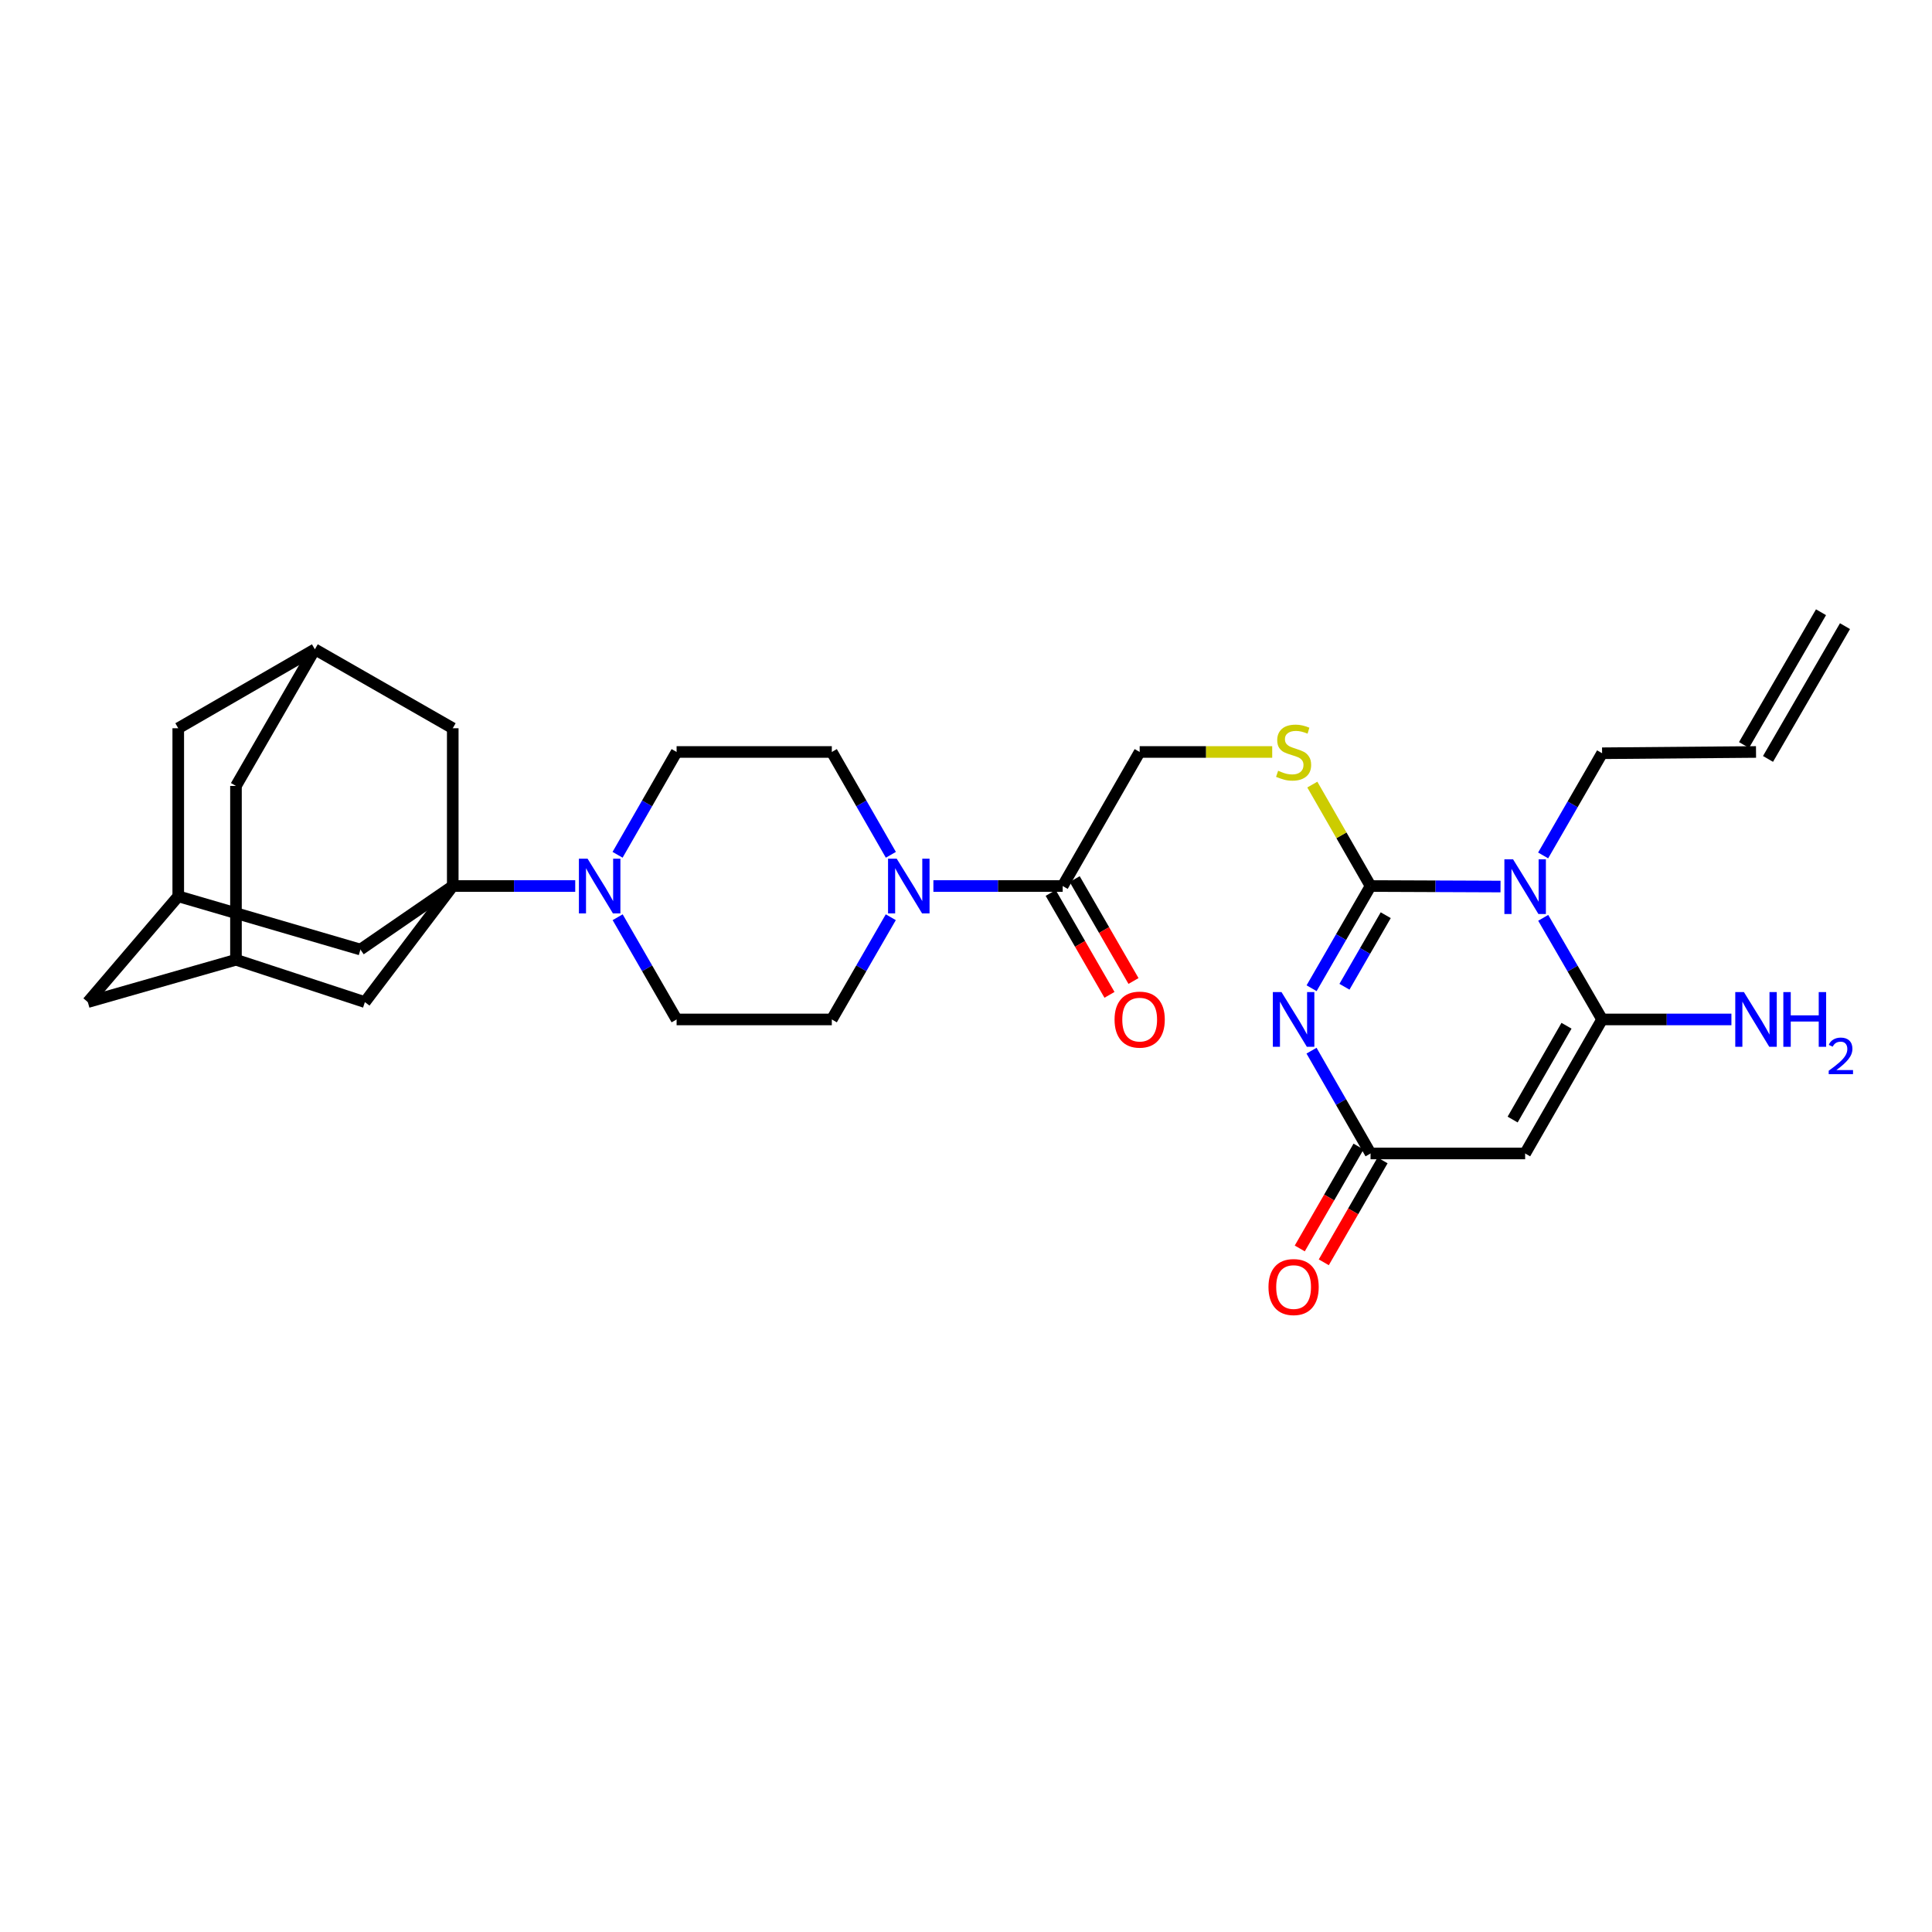 <?xml version='1.0' encoding='iso-8859-1'?>
<svg version='1.1' baseProfile='full'
              xmlns='http://www.w3.org/2000/svg'
                      xmlns:rdkit='http://www.rdkit.org/xml'
                      xmlns:xlink='http://www.w3.org/1999/xlink'
                  xml:space='preserve'
width='1000px' height='1000px' viewBox='0 0 1000 1000'>
<!-- END OF HEADER -->
<rect style='opacity:1.0;fill:#FFFFFF;stroke:none' width='1000' height='1000' x='0' y='0'> </rect>
<path class='bond-0' d='M 709.395,458.604 L 743.032,458.738' style='fill:none;fill-rule:evenodd;stroke:#000000;stroke-width:6px;stroke-linecap:butt;stroke-linejoin:miter;stroke-opacity:1' />
<path class='bond-0' d='M 743.032,458.738 L 776.669,458.872' style='fill:none;fill-rule:evenodd;stroke:#0000FF;stroke-width:6px;stroke-linecap:butt;stroke-linejoin:miter;stroke-opacity:1' />
<path class='bond-1' d='M 709.395,458.604 L 694.138,485.057' style='fill:none;fill-rule:evenodd;stroke:#000000;stroke-width:6px;stroke-linecap:butt;stroke-linejoin:miter;stroke-opacity:1' />
<path class='bond-1' d='M 694.138,485.057 L 678.88,511.51' style='fill:none;fill-rule:evenodd;stroke:#0000FF;stroke-width:6px;stroke-linecap:butt;stroke-linejoin:miter;stroke-opacity:1' />
<path class='bond-1' d='M 717.249,473.71 L 706.569,492.227' style='fill:none;fill-rule:evenodd;stroke:#000000;stroke-width:6px;stroke-linecap:butt;stroke-linejoin:miter;stroke-opacity:1' />
<path class='bond-1' d='M 706.569,492.227 L 695.889,510.744' style='fill:none;fill-rule:evenodd;stroke:#0000FF;stroke-width:6px;stroke-linecap:butt;stroke-linejoin:miter;stroke-opacity:1' />
<path class='bond-9' d='M 709.395,458.604 L 694.324,432.351' style='fill:none;fill-rule:evenodd;stroke:#000000;stroke-width:6px;stroke-linecap:butt;stroke-linejoin:miter;stroke-opacity:1' />
<path class='bond-9' d='M 694.324,432.351 L 679.254,406.098' style='fill:none;fill-rule:evenodd;stroke:#CCCC00;stroke-width:6px;stroke-linecap:butt;stroke-linejoin:miter;stroke-opacity:1' />
<path class='bond-2' d='M 798.765,475.069 L 814.003,501.366' style='fill:none;fill-rule:evenodd;stroke:#0000FF;stroke-width:6px;stroke-linecap:butt;stroke-linejoin:miter;stroke-opacity:1' />
<path class='bond-2' d='M 814.003,501.366 L 829.24,527.663' style='fill:none;fill-rule:evenodd;stroke:#000000;stroke-width:6px;stroke-linecap:butt;stroke-linejoin:miter;stroke-opacity:1' />
<path class='bond-24' d='M 798.727,442.77 L 813.984,416.325' style='fill:none;fill-rule:evenodd;stroke:#0000FF;stroke-width:6px;stroke-linecap:butt;stroke-linejoin:miter;stroke-opacity:1' />
<path class='bond-24' d='M 813.984,416.325 L 829.24,389.879' style='fill:none;fill-rule:evenodd;stroke:#000000;stroke-width:6px;stroke-linecap:butt;stroke-linejoin:miter;stroke-opacity:1' />
<path class='bond-5' d='M 678.842,543.823 L 694.119,570.428' style='fill:none;fill-rule:evenodd;stroke:#0000FF;stroke-width:6px;stroke-linecap:butt;stroke-linejoin:miter;stroke-opacity:1' />
<path class='bond-5' d='M 694.119,570.428 L 709.395,597.033' style='fill:none;fill-rule:evenodd;stroke:#000000;stroke-width:6px;stroke-linecap:butt;stroke-linejoin:miter;stroke-opacity:1' />
<path class='bond-22' d='M 829.24,527.663 L 862.71,527.663' style='fill:none;fill-rule:evenodd;stroke:#000000;stroke-width:6px;stroke-linecap:butt;stroke-linejoin:miter;stroke-opacity:1' />
<path class='bond-22' d='M 862.71,527.663 L 896.18,527.663' style='fill:none;fill-rule:evenodd;stroke:#0000FF;stroke-width:6px;stroke-linecap:butt;stroke-linejoin:miter;stroke-opacity:1' />
<path class='bond-30' d='M 829.24,527.663 L 789.409,597.033' style='fill:none;fill-rule:evenodd;stroke:#000000;stroke-width:6px;stroke-linecap:butt;stroke-linejoin:miter;stroke-opacity:1' />
<path class='bond-30' d='M 810.82,530.923 L 782.938,579.482' style='fill:none;fill-rule:evenodd;stroke:#000000;stroke-width:6px;stroke-linecap:butt;stroke-linejoin:miter;stroke-opacity:1' />
<path class='bond-3' d='M 234.343,458.604 L 266.04,458.604' style='fill:none;fill-rule:evenodd;stroke:#000000;stroke-width:6px;stroke-linecap:butt;stroke-linejoin:miter;stroke-opacity:1' />
<path class='bond-3' d='M 266.04,458.604 L 297.738,458.604' style='fill:none;fill-rule:evenodd;stroke:#0000FF;stroke-width:6px;stroke-linecap:butt;stroke-linejoin:miter;stroke-opacity:1' />
<path class='bond-10' d='M 234.343,458.604 L 234.343,376.94' style='fill:none;fill-rule:evenodd;stroke:#000000;stroke-width:6px;stroke-linecap:butt;stroke-linejoin:miter;stroke-opacity:1' />
<path class='bond-11' d='M 234.343,458.604 L 186.555,491.475' style='fill:none;fill-rule:evenodd;stroke:#000000;stroke-width:6px;stroke-linecap:butt;stroke-linejoin:miter;stroke-opacity:1' />
<path class='bond-12' d='M 234.343,458.604 L 188.859,518.686' style='fill:none;fill-rule:evenodd;stroke:#000000;stroke-width:6px;stroke-linecap:butt;stroke-linejoin:miter;stroke-opacity:1' />
<path class='bond-4' d='M 789.409,597.033 L 709.395,597.033' style='fill:none;fill-rule:evenodd;stroke:#000000;stroke-width:6px;stroke-linecap:butt;stroke-linejoin:miter;stroke-opacity:1' />
<path class='bond-21' d='M 703.179,593.448 L 687.968,619.822' style='fill:none;fill-rule:evenodd;stroke:#000000;stroke-width:6px;stroke-linecap:butt;stroke-linejoin:miter;stroke-opacity:1' />
<path class='bond-21' d='M 687.968,619.822 L 672.757,646.195' style='fill:none;fill-rule:evenodd;stroke:#FF0000;stroke-width:6px;stroke-linecap:butt;stroke-linejoin:miter;stroke-opacity:1' />
<path class='bond-21' d='M 715.611,600.618 L 700.399,626.992' style='fill:none;fill-rule:evenodd;stroke:#000000;stroke-width:6px;stroke-linecap:butt;stroke-linejoin:miter;stroke-opacity:1' />
<path class='bond-21' d='M 700.399,626.992 L 685.188,653.365' style='fill:none;fill-rule:evenodd;stroke:#FF0000;stroke-width:6px;stroke-linecap:butt;stroke-linejoin:miter;stroke-opacity:1' />
<path class='bond-6' d='M 319.655,442.444 L 334.933,415.831' style='fill:none;fill-rule:evenodd;stroke:#0000FF;stroke-width:6px;stroke-linecap:butt;stroke-linejoin:miter;stroke-opacity:1' />
<path class='bond-6' d='M 334.933,415.831 L 350.21,389.218' style='fill:none;fill-rule:evenodd;stroke:#000000;stroke-width:6px;stroke-linecap:butt;stroke-linejoin:miter;stroke-opacity:1' />
<path class='bond-31' d='M 319.695,474.757 L 334.953,501.21' style='fill:none;fill-rule:evenodd;stroke:#0000FF;stroke-width:6px;stroke-linecap:butt;stroke-linejoin:miter;stroke-opacity:1' />
<path class='bond-31' d='M 334.953,501.21 L 350.21,527.663' style='fill:none;fill-rule:evenodd;stroke:#000000;stroke-width:6px;stroke-linecap:butt;stroke-linejoin:miter;stroke-opacity:1' />
<path class='bond-7' d='M 483.122,458.604 L 516.583,458.604' style='fill:none;fill-rule:evenodd;stroke:#0000FF;stroke-width:6px;stroke-linecap:butt;stroke-linejoin:miter;stroke-opacity:1' />
<path class='bond-7' d='M 516.583,458.604 L 550.045,458.604' style='fill:none;fill-rule:evenodd;stroke:#000000;stroke-width:6px;stroke-linecap:butt;stroke-linejoin:miter;stroke-opacity:1' />
<path class='bond-19' d='M 461.07,474.757 L 445.806,501.21' style='fill:none;fill-rule:evenodd;stroke:#0000FF;stroke-width:6px;stroke-linecap:butt;stroke-linejoin:miter;stroke-opacity:1' />
<path class='bond-19' d='M 445.806,501.21 L 430.543,527.663' style='fill:none;fill-rule:evenodd;stroke:#000000;stroke-width:6px;stroke-linecap:butt;stroke-linejoin:miter;stroke-opacity:1' />
<path class='bond-20' d='M 461.11,442.443 L 445.826,415.831' style='fill:none;fill-rule:evenodd;stroke:#0000FF;stroke-width:6px;stroke-linecap:butt;stroke-linejoin:miter;stroke-opacity:1' />
<path class='bond-20' d='M 445.826,415.831 L 430.543,389.218' style='fill:none;fill-rule:evenodd;stroke:#000000;stroke-width:6px;stroke-linecap:butt;stroke-linejoin:miter;stroke-opacity:1' />
<path class='bond-8' d='M 550.045,458.604 L 589.893,389.218' style='fill:none;fill-rule:evenodd;stroke:#000000;stroke-width:6px;stroke-linecap:butt;stroke-linejoin:miter;stroke-opacity:1' />
<path class='bond-23' d='M 543.83,462.19 L 559.048,488.563' style='fill:none;fill-rule:evenodd;stroke:#000000;stroke-width:6px;stroke-linecap:butt;stroke-linejoin:miter;stroke-opacity:1' />
<path class='bond-23' d='M 559.048,488.563 L 574.265,514.936' style='fill:none;fill-rule:evenodd;stroke:#FF0000;stroke-width:6px;stroke-linecap:butt;stroke-linejoin:miter;stroke-opacity:1' />
<path class='bond-23' d='M 556.26,455.018 L 571.478,481.391' style='fill:none;fill-rule:evenodd;stroke:#000000;stroke-width:6px;stroke-linecap:butt;stroke-linejoin:miter;stroke-opacity:1' />
<path class='bond-23' d='M 571.478,481.391 L 586.695,507.764' style='fill:none;fill-rule:evenodd;stroke:#FF0000;stroke-width:6px;stroke-linecap:butt;stroke-linejoin:miter;stroke-opacity:1' />
<path class='bond-16' d='M 658.492,389.218 L 624.192,389.218' style='fill:none;fill-rule:evenodd;stroke:#CCCC00;stroke-width:6px;stroke-linecap:butt;stroke-linejoin:miter;stroke-opacity:1' />
<path class='bond-16' d='M 624.192,389.218 L 589.893,389.218' style='fill:none;fill-rule:evenodd;stroke:#000000;stroke-width:6px;stroke-linecap:butt;stroke-linejoin:miter;stroke-opacity:1' />
<path class='bond-13' d='M 234.343,376.94 L 162.972,336.088' style='fill:none;fill-rule:evenodd;stroke:#000000;stroke-width:6px;stroke-linecap:butt;stroke-linejoin:miter;stroke-opacity:1' />
<path class='bond-14' d='M 186.555,491.475 L 92.262,463.922' style='fill:none;fill-rule:evenodd;stroke:#000000;stroke-width:6px;stroke-linecap:butt;stroke-linejoin:miter;stroke-opacity:1' />
<path class='bond-15' d='M 188.859,518.686 L 122.136,496.777' style='fill:none;fill-rule:evenodd;stroke:#000000;stroke-width:6px;stroke-linecap:butt;stroke-linejoin:miter;stroke-opacity:1' />
<path class='bond-33' d='M 162.972,336.088 L 122.136,406.805' style='fill:none;fill-rule:evenodd;stroke:#000000;stroke-width:6px;stroke-linecap:butt;stroke-linejoin:miter;stroke-opacity:1' />
<path class='bond-34' d='M 162.972,336.088 L 92.262,376.94' style='fill:none;fill-rule:evenodd;stroke:#000000;stroke-width:6px;stroke-linecap:butt;stroke-linejoin:miter;stroke-opacity:1' />
<path class='bond-27' d='M 92.262,463.922 L 92.262,376.94' style='fill:none;fill-rule:evenodd;stroke:#000000;stroke-width:6px;stroke-linecap:butt;stroke-linejoin:miter;stroke-opacity:1' />
<path class='bond-32' d='M 92.262,463.922 L 45.455,518.686' style='fill:none;fill-rule:evenodd;stroke:#000000;stroke-width:6px;stroke-linecap:butt;stroke-linejoin:miter;stroke-opacity:1' />
<path class='bond-25' d='M 122.136,496.777 L 122.136,406.805' style='fill:none;fill-rule:evenodd;stroke:#000000;stroke-width:6px;stroke-linecap:butt;stroke-linejoin:miter;stroke-opacity:1' />
<path class='bond-26' d='M 122.136,496.777 L 45.455,518.686' style='fill:none;fill-rule:evenodd;stroke:#000000;stroke-width:6px;stroke-linecap:butt;stroke-linejoin:miter;stroke-opacity:1' />
<path class='bond-17' d='M 350.21,389.218 L 430.543,389.218' style='fill:none;fill-rule:evenodd;stroke:#000000;stroke-width:6px;stroke-linecap:butt;stroke-linejoin:miter;stroke-opacity:1' />
<path class='bond-18' d='M 350.21,527.663 L 430.543,527.663' style='fill:none;fill-rule:evenodd;stroke:#000000;stroke-width:6px;stroke-linecap:butt;stroke-linejoin:miter;stroke-opacity:1' />
<path class='bond-28' d='M 829.24,389.879 L 908.911,389.218' style='fill:none;fill-rule:evenodd;stroke:#000000;stroke-width:6px;stroke-linecap:butt;stroke-linejoin:miter;stroke-opacity:1' />
<path class='bond-29' d='M 915.119,392.817 L 954.966,324.092' style='fill:none;fill-rule:evenodd;stroke:#000000;stroke-width:6px;stroke-linecap:butt;stroke-linejoin:miter;stroke-opacity:1' />
<path class='bond-29' d='M 902.704,385.618 L 942.551,316.894' style='fill:none;fill-rule:evenodd;stroke:#000000;stroke-width:6px;stroke-linecap:butt;stroke-linejoin:miter;stroke-opacity:1' />
<path  class='atom-1' d='M 783.149 444.763
L 792.429 459.763
Q 793.349 461.243, 794.829 463.923
Q 796.309 466.603, 796.389 466.763
L 796.389 444.763
L 800.149 444.763
L 800.149 473.083
L 796.269 473.083
L 786.309 456.683
Q 785.149 454.763, 783.909 452.563
Q 782.709 450.363, 782.349 449.683
L 782.349 473.083
L 778.669 473.083
L 778.669 444.763
L 783.149 444.763
' fill='#0000FF'/>
<path  class='atom-2' d='M 663.304 513.503
L 672.584 528.503
Q 673.504 529.983, 674.984 532.663
Q 676.464 535.343, 676.544 535.503
L 676.544 513.503
L 680.304 513.503
L 680.304 541.823
L 676.424 541.823
L 666.464 525.423
Q 665.304 523.503, 664.064 521.303
Q 662.864 519.103, 662.504 518.423
L 662.504 541.823
L 658.824 541.823
L 658.824 513.503
L 663.304 513.503
' fill='#0000FF'/>
<path  class='atom-7' d='M 304.119 444.444
L 313.399 459.444
Q 314.319 460.924, 315.799 463.604
Q 317.279 466.284, 317.359 466.444
L 317.359 444.444
L 321.119 444.444
L 321.119 472.764
L 317.239 472.764
L 307.279 456.364
Q 306.119 454.444, 304.879 452.244
Q 303.679 450.044, 303.319 449.364
L 303.319 472.764
L 299.639 472.764
L 299.639 444.444
L 304.119 444.444
' fill='#0000FF'/>
<path  class='atom-8' d='M 464.13 444.444
L 473.41 459.444
Q 474.33 460.924, 475.81 463.604
Q 477.29 466.284, 477.37 466.444
L 477.37 444.444
L 481.13 444.444
L 481.13 472.764
L 477.25 472.764
L 467.29 456.364
Q 466.13 454.444, 464.89 452.244
Q 463.69 450.044, 463.33 449.364
L 463.33 472.764
L 459.65 472.764
L 459.65 444.444
L 464.13 444.444
' fill='#0000FF'/>
<path  class='atom-10' d='M 661.564 398.938
Q 661.884 399.058, 663.204 399.618
Q 664.524 400.178, 665.964 400.538
Q 667.444 400.858, 668.884 400.858
Q 671.564 400.858, 673.124 399.578
Q 674.684 398.258, 674.684 395.978
Q 674.684 394.418, 673.884 393.458
Q 673.124 392.498, 671.924 391.978
Q 670.724 391.458, 668.724 390.858
Q 666.204 390.098, 664.684 389.378
Q 663.204 388.658, 662.124 387.138
Q 661.084 385.618, 661.084 383.058
Q 661.084 379.498, 663.484 377.298
Q 665.924 375.098, 670.724 375.098
Q 674.004 375.098, 677.724 376.658
L 676.804 379.738
Q 673.404 378.338, 670.844 378.338
Q 668.084 378.338, 666.564 379.498
Q 665.044 380.618, 665.084 382.578
Q 665.084 384.098, 665.844 385.018
Q 666.644 385.938, 667.764 386.458
Q 668.924 386.978, 670.844 387.578
Q 673.404 388.378, 674.924 389.178
Q 676.444 389.978, 677.524 391.618
Q 678.644 393.218, 678.644 395.978
Q 678.644 399.898, 676.004 402.018
Q 673.404 404.098, 669.044 404.098
Q 666.524 404.098, 664.604 403.538
Q 662.724 403.018, 660.484 402.098
L 661.564 398.938
' fill='#CCCC00'/>
<path  class='atom-22' d='M 656.564 666.173
Q 656.564 659.373, 659.924 655.573
Q 663.284 651.773, 669.564 651.773
Q 675.844 651.773, 679.204 655.573
Q 682.564 659.373, 682.564 666.173
Q 682.564 673.053, 679.164 676.973
Q 675.764 680.853, 669.564 680.853
Q 663.324 680.853, 659.924 676.973
Q 656.564 673.093, 656.564 666.173
M 669.564 677.653
Q 673.884 677.653, 676.204 674.773
Q 678.564 671.853, 678.564 666.173
Q 678.564 660.613, 676.204 657.813
Q 673.884 654.973, 669.564 654.973
Q 665.244 654.973, 662.884 657.773
Q 660.564 660.573, 660.564 666.173
Q 660.564 671.893, 662.884 674.773
Q 665.244 677.653, 669.564 677.653
' fill='#FF0000'/>
<path  class='atom-23' d='M 902.651 513.503
L 911.931 528.503
Q 912.851 529.983, 914.331 532.663
Q 915.811 535.343, 915.891 535.503
L 915.891 513.503
L 919.651 513.503
L 919.651 541.823
L 915.771 541.823
L 905.811 525.423
Q 904.651 523.503, 903.411 521.303
Q 902.211 519.103, 901.851 518.423
L 901.851 541.823
L 898.171 541.823
L 898.171 513.503
L 902.651 513.503
' fill='#0000FF'/>
<path  class='atom-23' d='M 923.051 513.503
L 926.891 513.503
L 926.891 525.543
L 941.371 525.543
L 941.371 513.503
L 945.211 513.503
L 945.211 541.823
L 941.371 541.823
L 941.371 528.743
L 926.891 528.743
L 926.891 541.823
L 923.051 541.823
L 923.051 513.503
' fill='#0000FF'/>
<path  class='atom-23' d='M 946.584 540.83
Q 947.271 539.061, 948.907 538.084
Q 950.544 537.081, 952.815 537.081
Q 955.639 537.081, 957.223 538.612
Q 958.807 540.143, 958.807 542.862
Q 958.807 545.634, 956.748 548.222
Q 954.715 550.809, 950.491 553.871
L 959.124 553.871
L 959.124 555.983
L 946.531 555.983
L 946.531 554.214
Q 950.016 551.733, 952.075 549.885
Q 954.161 548.037, 955.164 546.374
Q 956.167 544.71, 956.167 542.994
Q 956.167 541.199, 955.27 540.196
Q 954.372 539.193, 952.815 539.193
Q 951.31 539.193, 950.307 539.8
Q 949.303 540.407, 948.591 541.754
L 946.584 540.83
' fill='#0000FF'/>
<path  class='atom-24' d='M 576.893 527.743
Q 576.893 520.943, 580.253 517.143
Q 583.613 513.343, 589.893 513.343
Q 596.173 513.343, 599.533 517.143
Q 602.893 520.943, 602.893 527.743
Q 602.893 534.623, 599.493 538.543
Q 596.093 542.423, 589.893 542.423
Q 583.653 542.423, 580.253 538.543
Q 576.893 534.663, 576.893 527.743
M 589.893 539.223
Q 594.213 539.223, 596.533 536.343
Q 598.893 533.423, 598.893 527.743
Q 598.893 522.183, 596.533 519.383
Q 594.213 516.543, 589.893 516.543
Q 585.573 516.543, 583.213 519.343
Q 580.893 522.143, 580.893 527.743
Q 580.893 533.463, 583.213 536.343
Q 585.573 539.223, 589.893 539.223
' fill='#FF0000'/>
</svg>
